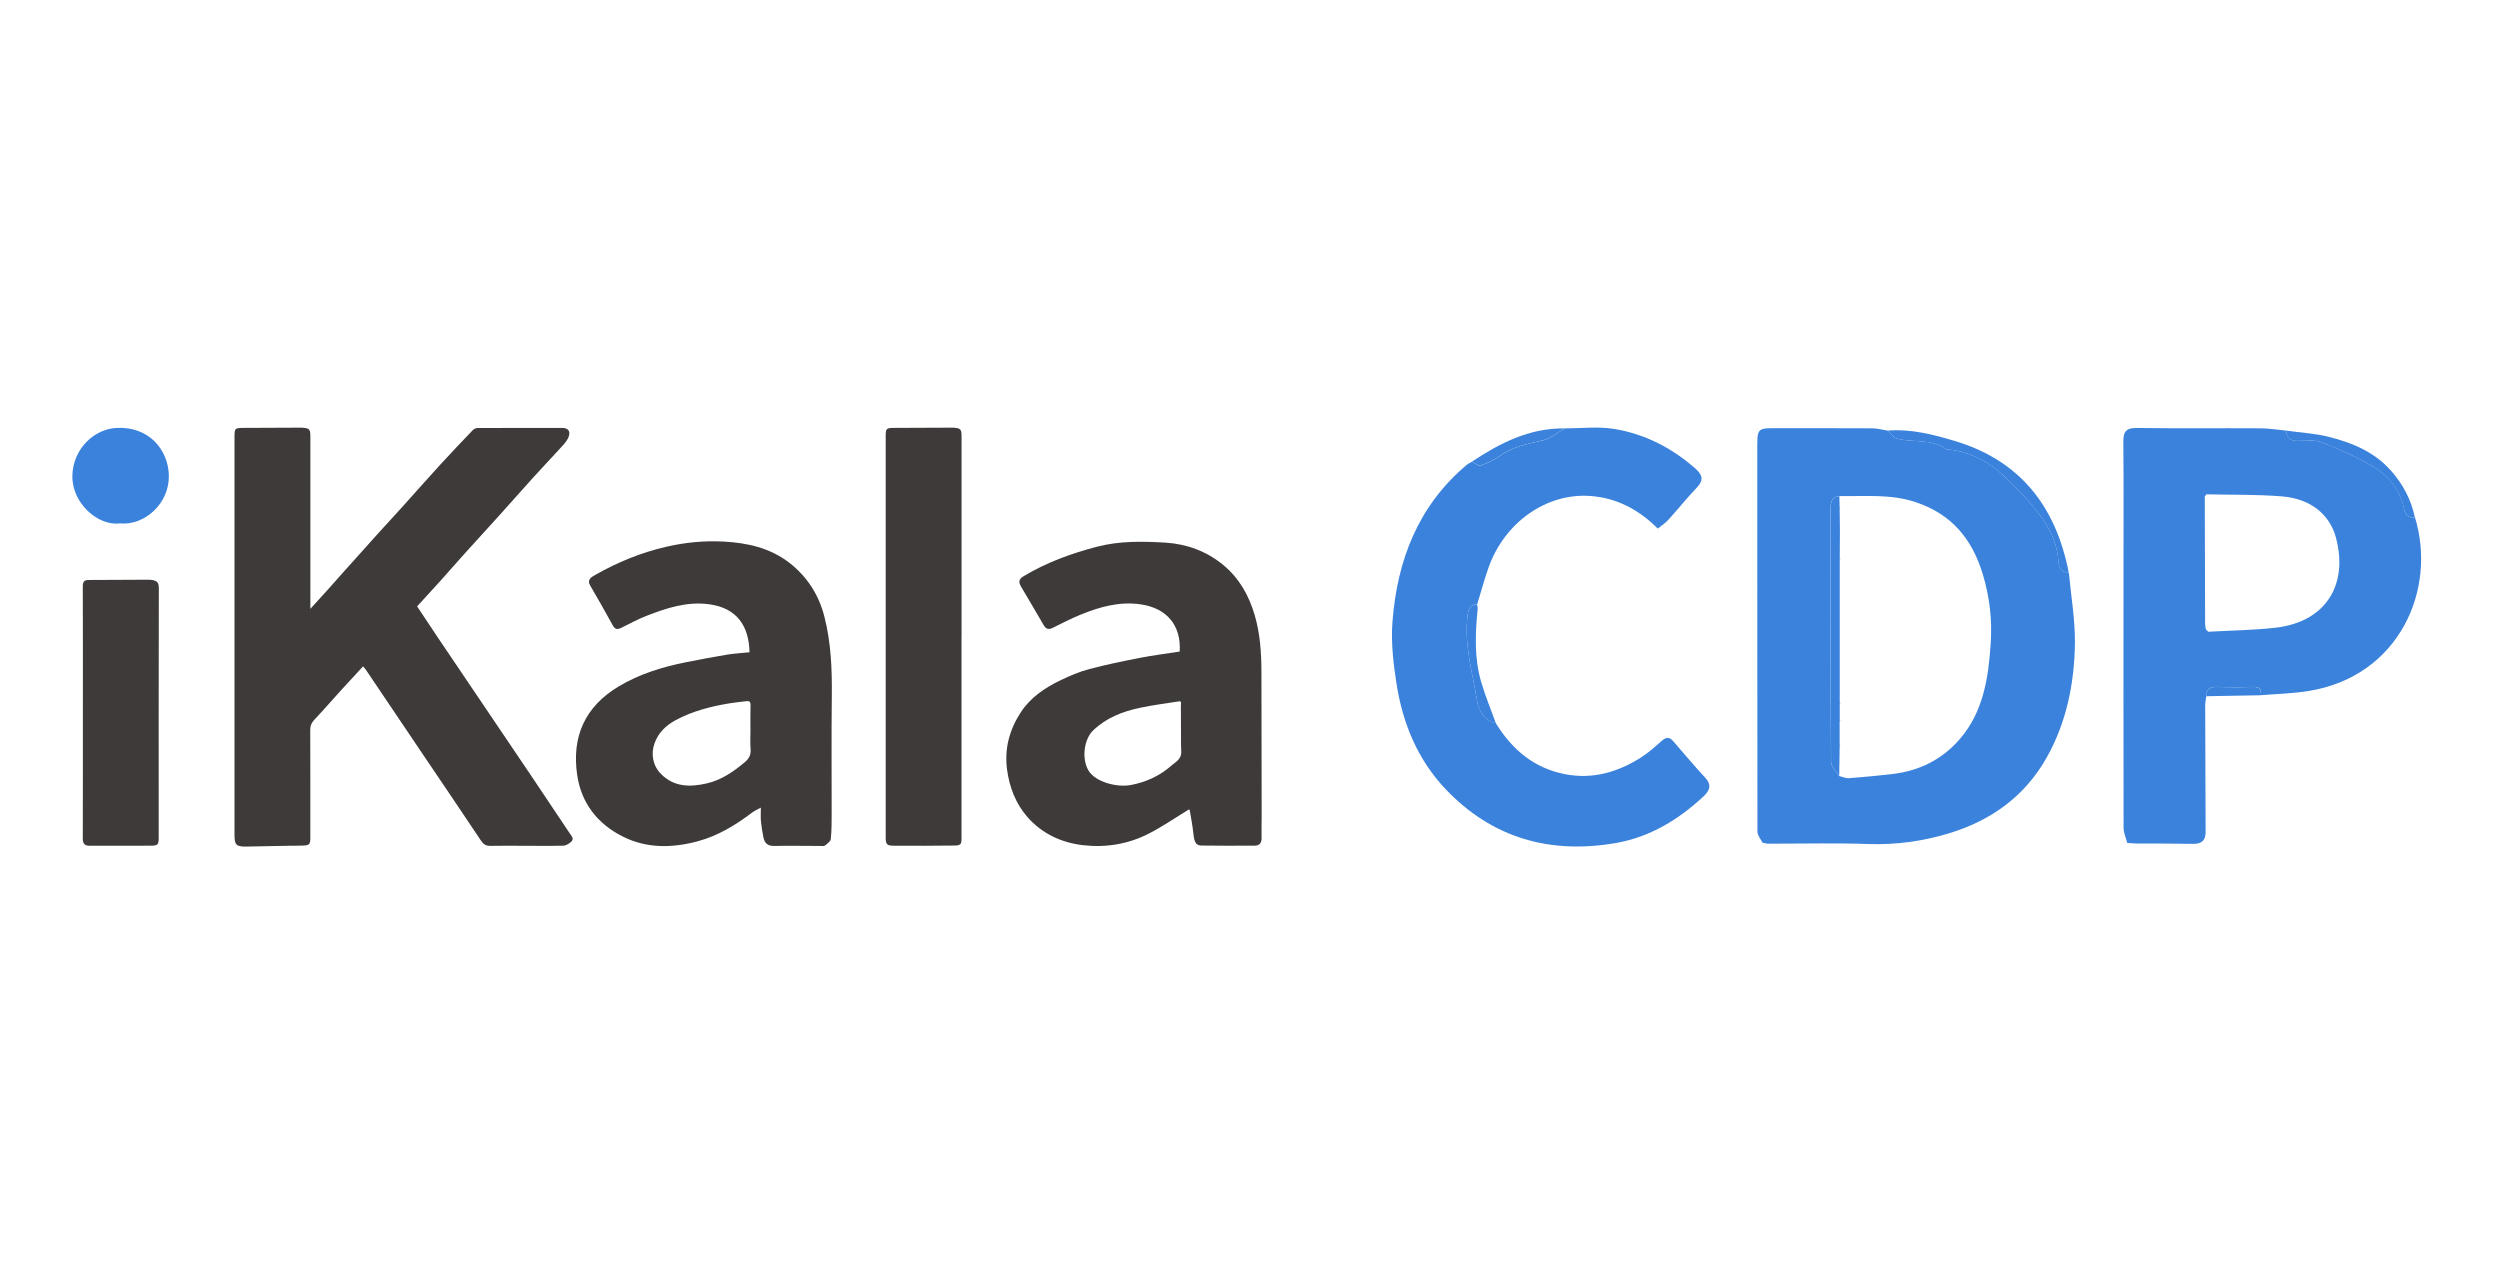 <svg width="380" height="194" viewBox="0 0 380 194" fill="none" xmlns="http://www.w3.org/2000/svg">
<g clip-path="url(#clip0_242_19527)">
<path d="M314.461 87.013C314.796 90.604 315.427 94.195 315.389 97.773C315.311 103.879 314.1 109.843 311.06 115.21C307.711 121.121 302.532 124.79 296.091 126.709C292.149 127.889 288.155 128.433 284.02 128.29C279.228 128.122 274.423 128.239 269.618 128.239C269.502 128.239 269.386 128.239 269.257 128.239C269.051 128.239 268.845 128.239 268.639 128.239C268.394 128.187 268.149 128.148 267.904 128.096C267.634 127.539 267.132 126.981 267.132 126.424C267.093 107.185 267.119 87.946 267.106 68.708C267.106 64.844 266.938 65.078 270.816 65.091C275.402 65.091 280.001 65.078 284.587 65.104C285.36 65.104 286.146 65.337 286.919 65.454C287.395 65.869 287.808 66.53 288.362 66.672C290.835 67.321 293.592 66.621 295.859 68.293C295.898 68.319 295.962 68.293 296.014 68.293C298.989 68.604 301.643 69.797 303.859 71.702C305.83 73.401 307.659 75.306 309.321 77.329C311.241 79.662 312.709 82.281 312.889 85.431C312.941 86.481 313.418 87.026 314.474 87.013H314.461ZM279.576 75.41C278.468 75.514 278.249 76.266 278.249 77.225C278.249 90.085 278.236 102.959 278.313 115.819C278.313 116.532 279.125 117.245 279.55 117.958C280.053 118.075 280.568 118.321 281.057 118.282C283.26 118.114 285.476 117.906 287.679 117.647C291.75 117.167 295.215 115.443 297.907 112.319C301.476 108.17 302.236 103.049 302.584 97.851C302.828 94.286 302.442 90.772 301.386 87.285C299.75 81.866 296.593 78.12 291.157 76.318C287.344 75.047 283.453 75.475 279.576 75.397V75.41Z" fill="#3A82DC"/>
<path d="M323.35 128.148C323.157 127.37 322.783 126.592 322.783 125.814C322.758 112.928 322.77 100.029 322.77 87.142C322.77 80.479 322.809 73.815 322.745 67.165C322.732 65.557 323.208 65.026 324.844 65.052C331.092 65.142 337.34 65.065 343.575 65.103C344.889 65.103 346.203 65.337 347.517 65.454C347.517 66.646 348.2 67.009 349.269 67.022C350.493 67.022 351.833 66.815 352.902 67.23C355.569 68.267 358.21 69.447 360.67 70.898C363.053 72.299 364.818 74.464 365.398 77.264C365.63 78.405 366.068 78.729 367.073 78.625C370.448 89.644 364.651 102.829 350.892 105.033C348.509 105.422 346.074 105.474 343.665 105.668C343.756 104.825 343.511 104.385 342.545 104.411C340.651 104.462 338.744 104.462 336.851 104.411C335.833 104.385 335.382 104.825 335.369 105.798C335.382 105.875 335.369 105.953 335.318 106.018C335.279 106.355 335.24 106.692 335.189 107.029C335.215 113.511 335.228 119.98 335.253 126.462C335.253 127.759 334.648 128.277 333.385 128.264C330.513 128.212 327.64 128.225 324.767 128.212C324.303 128.187 323.827 128.161 323.363 128.135L323.35 128.148ZM335.331 95.712C335.434 95.815 335.55 95.919 335.653 96.023C339.092 95.828 342.545 95.802 345.959 95.4C353.392 94.532 356.999 89.009 355.066 81.736C354.126 78.197 351.215 75.799 346.847 75.449C343.034 75.138 339.195 75.228 335.382 75.138C335.292 75.254 335.215 75.358 335.125 75.475C335.137 81.672 335.15 87.868 335.176 94.065C335.176 94.311 335.176 94.545 335.176 94.791C335.189 94.986 335.215 95.18 335.228 95.362L335.331 95.712Z" fill="#3A82DC"/>
<path d="M237.85 65.117C240.311 65.117 242.836 64.805 245.245 65.181C249.947 65.933 254.095 68.046 257.702 71.223C258.81 72.208 258.99 72.999 257.895 74.139C256.414 75.682 255.087 77.368 253.644 78.949C253.167 79.481 252.549 79.883 251.982 80.349C249.045 77.394 245.644 75.656 241.676 75.384C235.029 74.93 228.717 79.416 226.282 86.196C225.625 88.037 225.123 89.943 224.543 91.822C223.474 91.887 223.203 92.548 223.074 93.534C222.508 98.006 223.847 102.284 224.53 106.601C224.723 107.846 225.535 109.544 227.338 109.881C229.825 113.926 233.161 116.778 237.941 117.686C242.089 118.477 245.825 117.388 249.316 115.21C250.488 114.484 251.531 113.537 252.575 112.617C253.232 112.033 253.734 111.969 254.327 112.656C255.937 114.522 257.522 116.402 259.196 118.217C260.201 119.319 259.892 120.149 258.939 121.043C255.151 124.583 250.81 127.214 245.709 128.122C235.699 129.885 226.836 127.448 219.699 119.916C215.5 115.469 213.219 109.985 212.279 103.983C211.789 100.845 211.403 97.591 211.661 94.441C212.382 85.146 215.564 76.875 222.92 70.678C223.165 70.471 223.461 70.341 223.731 70.186C224.182 70.393 224.723 70.873 225.058 70.756C226.063 70.406 227.081 69.939 227.944 69.317C229.928 67.891 232.208 67.463 234.501 66.944C235.686 66.672 236.73 65.752 237.85 65.129V65.117Z" fill="#3A82DC"/>
<path d="M314.461 87.013C313.405 87.013 312.928 86.482 312.877 85.431C312.709 82.281 311.228 79.65 309.308 77.329C307.659 75.32 305.83 73.401 303.846 71.703C301.618 69.797 298.964 68.604 296.001 68.293C295.949 68.293 295.885 68.306 295.846 68.293C293.579 66.634 290.822 67.321 288.349 66.672C287.808 66.53 287.383 65.869 286.906 65.454C290.462 65.169 293.85 66.037 297.199 67.049C307.118 70.043 312.503 77.031 314.448 87.026L314.461 87.013Z" fill="#3A82DC"/>
<path d="M367.06 78.625C366.055 78.716 365.63 78.392 365.385 77.264C364.792 74.464 363.04 72.312 360.657 70.898C358.197 69.447 355.556 68.267 352.889 67.23C351.807 66.802 350.48 67.035 349.256 67.022C348.187 67.022 347.504 66.646 347.504 65.454C349.682 65.765 351.91 65.868 354.023 66.413C357.54 67.308 360.85 68.656 363.388 71.495C365.243 73.569 366.48 75.916 367.06 78.638V78.625Z" fill="#3A82DC"/>
<path d="M227.338 109.894C225.535 109.557 224.723 107.859 224.53 106.614C223.847 102.297 222.507 98.019 223.074 93.547C223.203 92.561 223.473 91.9 224.543 91.835L224.53 91.965C224.556 92.134 224.581 92.302 224.62 92.471C224.234 96.23 224.066 100.003 225.148 103.685C225.767 105.785 226.604 107.82 227.351 109.881L227.338 109.894Z" fill="#3A82DC"/>
<path d="M237.85 65.117C236.742 65.739 235.699 66.659 234.501 66.932C232.195 67.463 229.928 67.878 227.944 69.304C227.081 69.926 226.063 70.393 225.058 70.743C224.723 70.86 224.182 70.38 223.731 70.173C228.021 67.321 232.517 65.039 237.85 65.117Z" fill="#3A82DC"/>
<path d="M335.356 105.811C335.382 104.838 335.82 104.398 336.838 104.423C338.731 104.475 340.638 104.475 342.532 104.423C343.485 104.398 343.743 104.838 343.652 105.681C340.883 105.733 338.113 105.772 335.356 105.824V105.811Z" fill="#3A82DC"/>
<path d="M335.176 107.055C335.215 106.718 335.253 106.381 335.305 106.044C335.266 106.381 335.228 106.718 335.176 107.055Z" fill="#3A82DC"/>
<path d="M224.607 92.484C224.582 92.315 224.556 92.147 224.517 91.978C224.543 92.147 224.569 92.315 224.607 92.484Z" fill="#3A82DC"/>
<path d="M279.627 109.609C279.627 109.817 279.627 110.011 279.627 110.219C279.627 110.439 279.627 110.672 279.627 110.893C279.627 111.632 279.627 112.371 279.627 113.123C279.627 113.239 279.627 113.356 279.627 113.486C279.602 114.976 279.589 116.467 279.563 117.958C279.125 117.245 278.326 116.532 278.326 115.819C278.249 102.959 278.275 90.085 278.262 77.225C278.262 76.266 278.481 75.514 279.589 75.41C279.589 75.942 279.602 76.46 279.615 76.992C279.615 77.108 279.615 77.225 279.627 77.355C279.627 78.418 279.653 79.481 279.666 80.544C279.666 80.764 279.666 80.998 279.666 81.218C279.666 82.385 279.653 83.564 279.64 84.731C279.64 84.848 279.64 84.978 279.64 85.094C279.64 92.289 279.64 99.484 279.64 106.679C279.64 106.796 279.64 106.926 279.64 107.042C279.64 107.781 279.64 108.52 279.64 109.259C279.64 109.376 279.64 109.506 279.64 109.622L279.627 109.609Z" fill="#3A82DC"/>
<path d="M279.627 85.094C279.627 84.978 279.627 84.848 279.627 84.731C279.666 84.822 279.705 84.9 279.73 84.991C279.73 85.017 279.666 85.055 279.627 85.094Z" fill="#3A82DC"/>
<path d="M279.627 107.029C279.627 106.913 279.627 106.783 279.627 106.667C279.666 106.757 279.705 106.835 279.73 106.926C279.73 106.952 279.666 106.991 279.627 107.029Z" fill="#3A82DC"/>
<path d="M279.627 109.609C279.627 109.492 279.627 109.363 279.627 109.246C279.666 109.337 279.705 109.415 279.73 109.505C279.73 109.531 279.666 109.57 279.627 109.609Z" fill="#3A82DC"/>
<path d="M279.615 77.342C279.615 77.225 279.615 77.109 279.602 76.979C279.64 77.057 279.692 77.147 279.718 77.225C279.718 77.251 279.653 77.29 279.615 77.329V77.342Z" fill="#3A82DC"/>
<path d="M279.615 113.486C279.615 113.369 279.615 113.252 279.615 113.123C279.653 113.213 279.692 113.291 279.718 113.382C279.718 113.408 279.653 113.447 279.615 113.486Z" fill="#3A82DC"/>
</g>
<g clip-path="url(#clip1_242_19527)">
<path d="M55.187 101.286C54.058 102.51 52.977 103.666 51.916 104.836C50.543 106.345 49.21 107.888 47.81 109.37C47.374 109.833 47.157 110.261 47.157 110.9C47.177 116.387 47.17 121.867 47.17 127.354C47.17 128.34 47.028 128.489 46.008 128.53C45.301 128.557 44.594 128.544 43.893 128.557C41.724 128.598 39.556 128.652 37.394 128.68C35.918 128.693 35.646 128.408 35.646 126.959C35.646 106.766 35.646 86.567 35.646 66.374C35.646 65.116 35.714 65.048 36.972 65.041C39.712 65.034 42.452 65.014 45.185 65.007C45.41 65.007 45.641 64.993 45.865 65.007C47.041 65.075 47.177 65.211 47.177 66.394C47.177 74.804 47.177 83.215 47.177 91.625C47.177 91.849 47.177 92.067 47.177 92.543C48.129 91.503 48.938 90.612 49.747 89.715C50.55 88.824 51.338 87.92 52.141 87.022C54.004 84.942 55.86 82.861 57.736 80.787C58.919 79.482 60.123 78.197 61.299 76.885C63.169 74.811 65.011 72.71 66.901 70.65C68.547 68.855 70.226 67.088 71.912 65.333C72.075 65.163 72.388 65.055 72.633 65.055C76.896 65.041 81.159 65.055 85.422 65.041C86.51 65.041 86.802 65.694 86.312 66.666C86.02 67.244 85.524 67.733 85.075 68.223C83.715 69.712 82.328 71.174 80.975 72.663C79.255 74.566 77.562 76.497 75.842 78.401C74.122 80.312 72.374 82.202 70.654 84.112C69.437 85.458 68.254 86.832 67.044 88.178C65.847 89.511 64.63 90.823 63.4 92.169C64.447 93.74 65.467 95.296 66.507 96.84C71.293 103.924 76.087 111.009 80.866 118.1C82.79 120.956 84.701 123.825 86.612 126.687C86.87 127.075 87.298 127.49 86.836 127.932C86.51 128.238 86.02 128.537 85.598 128.544C83.396 128.598 81.193 128.557 78.99 128.557C77.494 128.557 75.998 128.544 74.502 128.571C73.843 128.584 73.469 128.312 73.095 127.755C70.24 123.458 67.329 119.188 64.44 114.905C61.51 110.56 58.579 106.209 55.649 101.858C55.513 101.66 55.35 101.484 55.187 101.286Z" fill="#3D3A39"/>
<path d="M113.923 99.145C113.848 95.167 112.019 92.434 107.852 91.856C104.438 91.38 101.359 92.414 98.292 93.597C96.966 94.107 95.715 94.807 94.437 95.426C93.886 95.698 93.499 95.711 93.152 95.072C92.037 93.026 90.868 91.006 89.698 88.98C89.168 88.069 89.977 87.675 90.46 87.396C93.852 85.465 97.436 83.99 101.257 83.113C104.133 82.446 107.042 82.161 109.973 82.317C113.57 82.508 117.037 83.269 119.967 85.533C122.687 87.641 124.455 90.401 125.305 93.719C126.338 97.737 126.481 101.83 126.433 105.957C126.365 111.866 126.42 117.774 126.413 123.682C126.413 124.967 126.413 126.252 126.284 127.524C126.243 127.891 125.74 128.238 125.393 128.523C125.25 128.639 124.958 128.591 124.733 128.584C122.388 128.584 120.042 128.53 117.703 128.584C116.738 128.605 116.235 128.204 116.051 127.333C115.881 126.504 115.745 125.668 115.664 124.825C115.602 124.213 115.65 123.594 115.65 122.758C115.12 123.057 114.698 123.227 114.351 123.492C111.809 125.409 109.109 127.061 106.016 127.884C102.161 128.911 98.292 128.986 94.641 127.143C90.786 125.198 88.345 122.044 87.727 117.774C86.89 112.002 88.889 107.426 94.022 104.346C97.198 102.442 100.665 101.382 104.262 100.661C106.342 100.246 108.429 99.852 110.524 99.505C111.639 99.322 112.767 99.26 113.937 99.145H113.923ZM114.066 110.791C114.066 109.581 114.045 108.378 114.079 107.168C114.093 106.726 113.95 106.522 113.515 106.576C112.611 106.678 111.707 106.766 110.816 106.916C107.988 107.392 105.234 108.092 102.684 109.472C101.209 110.275 100.08 111.363 99.502 112.947C98.897 114.592 99.23 116.414 100.495 117.672C102.467 119.637 104.901 119.664 107.423 119.079C109.66 118.563 111.475 117.298 113.196 115.863C113.807 115.354 114.161 114.776 114.093 113.912C114.005 112.879 114.073 111.832 114.073 110.791H114.066Z" fill="#3D3A39"/>
<path d="M180.717 123.03C178.636 124.301 176.719 125.627 174.659 126.687C171.524 128.306 168.104 128.87 164.623 128.469C161.333 128.088 158.389 126.721 156.172 124.192C154.398 122.159 153.453 119.719 153.079 117.026C152.643 113.831 153.425 110.955 155.132 108.31C156.607 106.025 158.817 104.543 161.224 103.387C162.624 102.714 164.079 102.096 165.575 101.701C168.111 101.028 170.688 100.498 173.272 99.995C175.271 99.607 177.297 99.349 179.316 99.036C179.554 95.011 177.317 92.441 173.408 91.863C170.164 91.387 167.18 92.237 164.249 93.427C162.801 94.018 161.414 94.739 160.007 95.433C159.388 95.739 158.987 95.63 158.64 95.025C157.512 93.067 156.349 91.122 155.207 89.171C154.846 88.559 154.772 88.076 155.56 87.6C159.062 85.492 162.835 84.119 166.779 83.092C170.198 82.209 173.686 82.276 177.133 82.48C180.356 82.671 183.402 83.786 185.938 85.88C188.372 87.892 189.861 90.551 190.731 93.556C191.547 96.371 191.731 99.26 191.738 102.17C191.738 109.425 191.758 116.686 191.772 123.941C191.772 125.09 191.738 126.246 191.758 127.395C191.765 128.102 191.466 128.53 190.752 128.537C188.039 128.55 185.333 128.564 182.62 128.523C181.777 128.51 181.526 127.993 181.403 126.769C181.281 125.566 181.043 124.376 180.846 123.179C180.832 123.091 180.703 123.023 180.717 123.03ZM179.513 106.746C179.466 106.692 179.411 106.637 179.364 106.583C177.303 106.916 175.223 107.161 173.19 107.603C170.586 108.167 168.159 109.105 166.167 111.016C164.739 112.382 164.399 115.347 165.446 117.115C166.486 118.875 169.797 119.732 171.919 119.317C174.21 118.875 176.277 117.937 178.017 116.401C178.67 115.823 179.615 115.388 179.547 114.252C179.506 113.497 179.513 112.736 179.513 111.974C179.506 110.404 179.5 108.827 179.493 107.256C179.5 107.188 179.506 107.127 179.513 107.059C179.513 106.95 179.513 106.848 179.52 106.739L179.513 106.746Z" fill="#3D3A39"/>
<path d="M146.15 96.785C146.15 106.964 146.15 117.149 146.15 127.327C146.15 128.36 146.048 128.51 145.028 128.523C141.982 128.557 138.93 128.571 135.884 128.55C134.776 128.544 134.626 128.34 134.626 127.265C134.626 106.936 134.626 86.601 134.626 66.272C134.626 65.136 134.721 65.048 135.891 65.041C138.658 65.027 141.425 65.021 144.192 65.007C144.417 65.007 144.648 64.993 144.872 65.007C146.007 65.075 146.157 65.231 146.157 66.333C146.157 76.484 146.157 86.635 146.157 96.785H146.15Z" fill="#3D3A39"/>
<path d="M12.598 108.215C12.598 101.857 12.611 95.5 12.584 89.143C12.584 88.43 12.781 88.157 13.509 88.157C16.494 88.157 19.485 88.13 22.47 88.117C22.721 88.117 22.98 88.13 23.225 88.178C23.871 88.3 24.142 88.606 24.142 89.354C24.108 102.014 24.122 114.674 24.122 127.333C24.122 128.346 24.006 128.53 23 128.544C19.866 128.571 16.732 128.544 13.597 128.55C12.849 128.55 12.584 128.21 12.584 127.462C12.605 121.051 12.598 114.633 12.598 108.221V108.215Z" fill="#3D3A39"/>
<path d="M18.207 79.557C14.882 79.978 10.905 76.463 11 72.295C11.095 68.236 14.291 65.204 17.738 65.041C22.701 64.81 25.55 68.4 25.665 72.214C25.795 76.497 21.987 79.931 18.207 79.557Z" fill="#3A82DC"/>
</g>
<defs>
<clipPath id="clip0_242_19527">
<rect width="156.43" height="63.679" fill="white" transform="translate(211.57 65)"/>
</clipPath>
<clipPath id="clip1_242_19527">
<rect width="180.778" height="63.679" fill="white" transform="translate(11 65)"/>
</clipPath>
</defs>
</svg>
